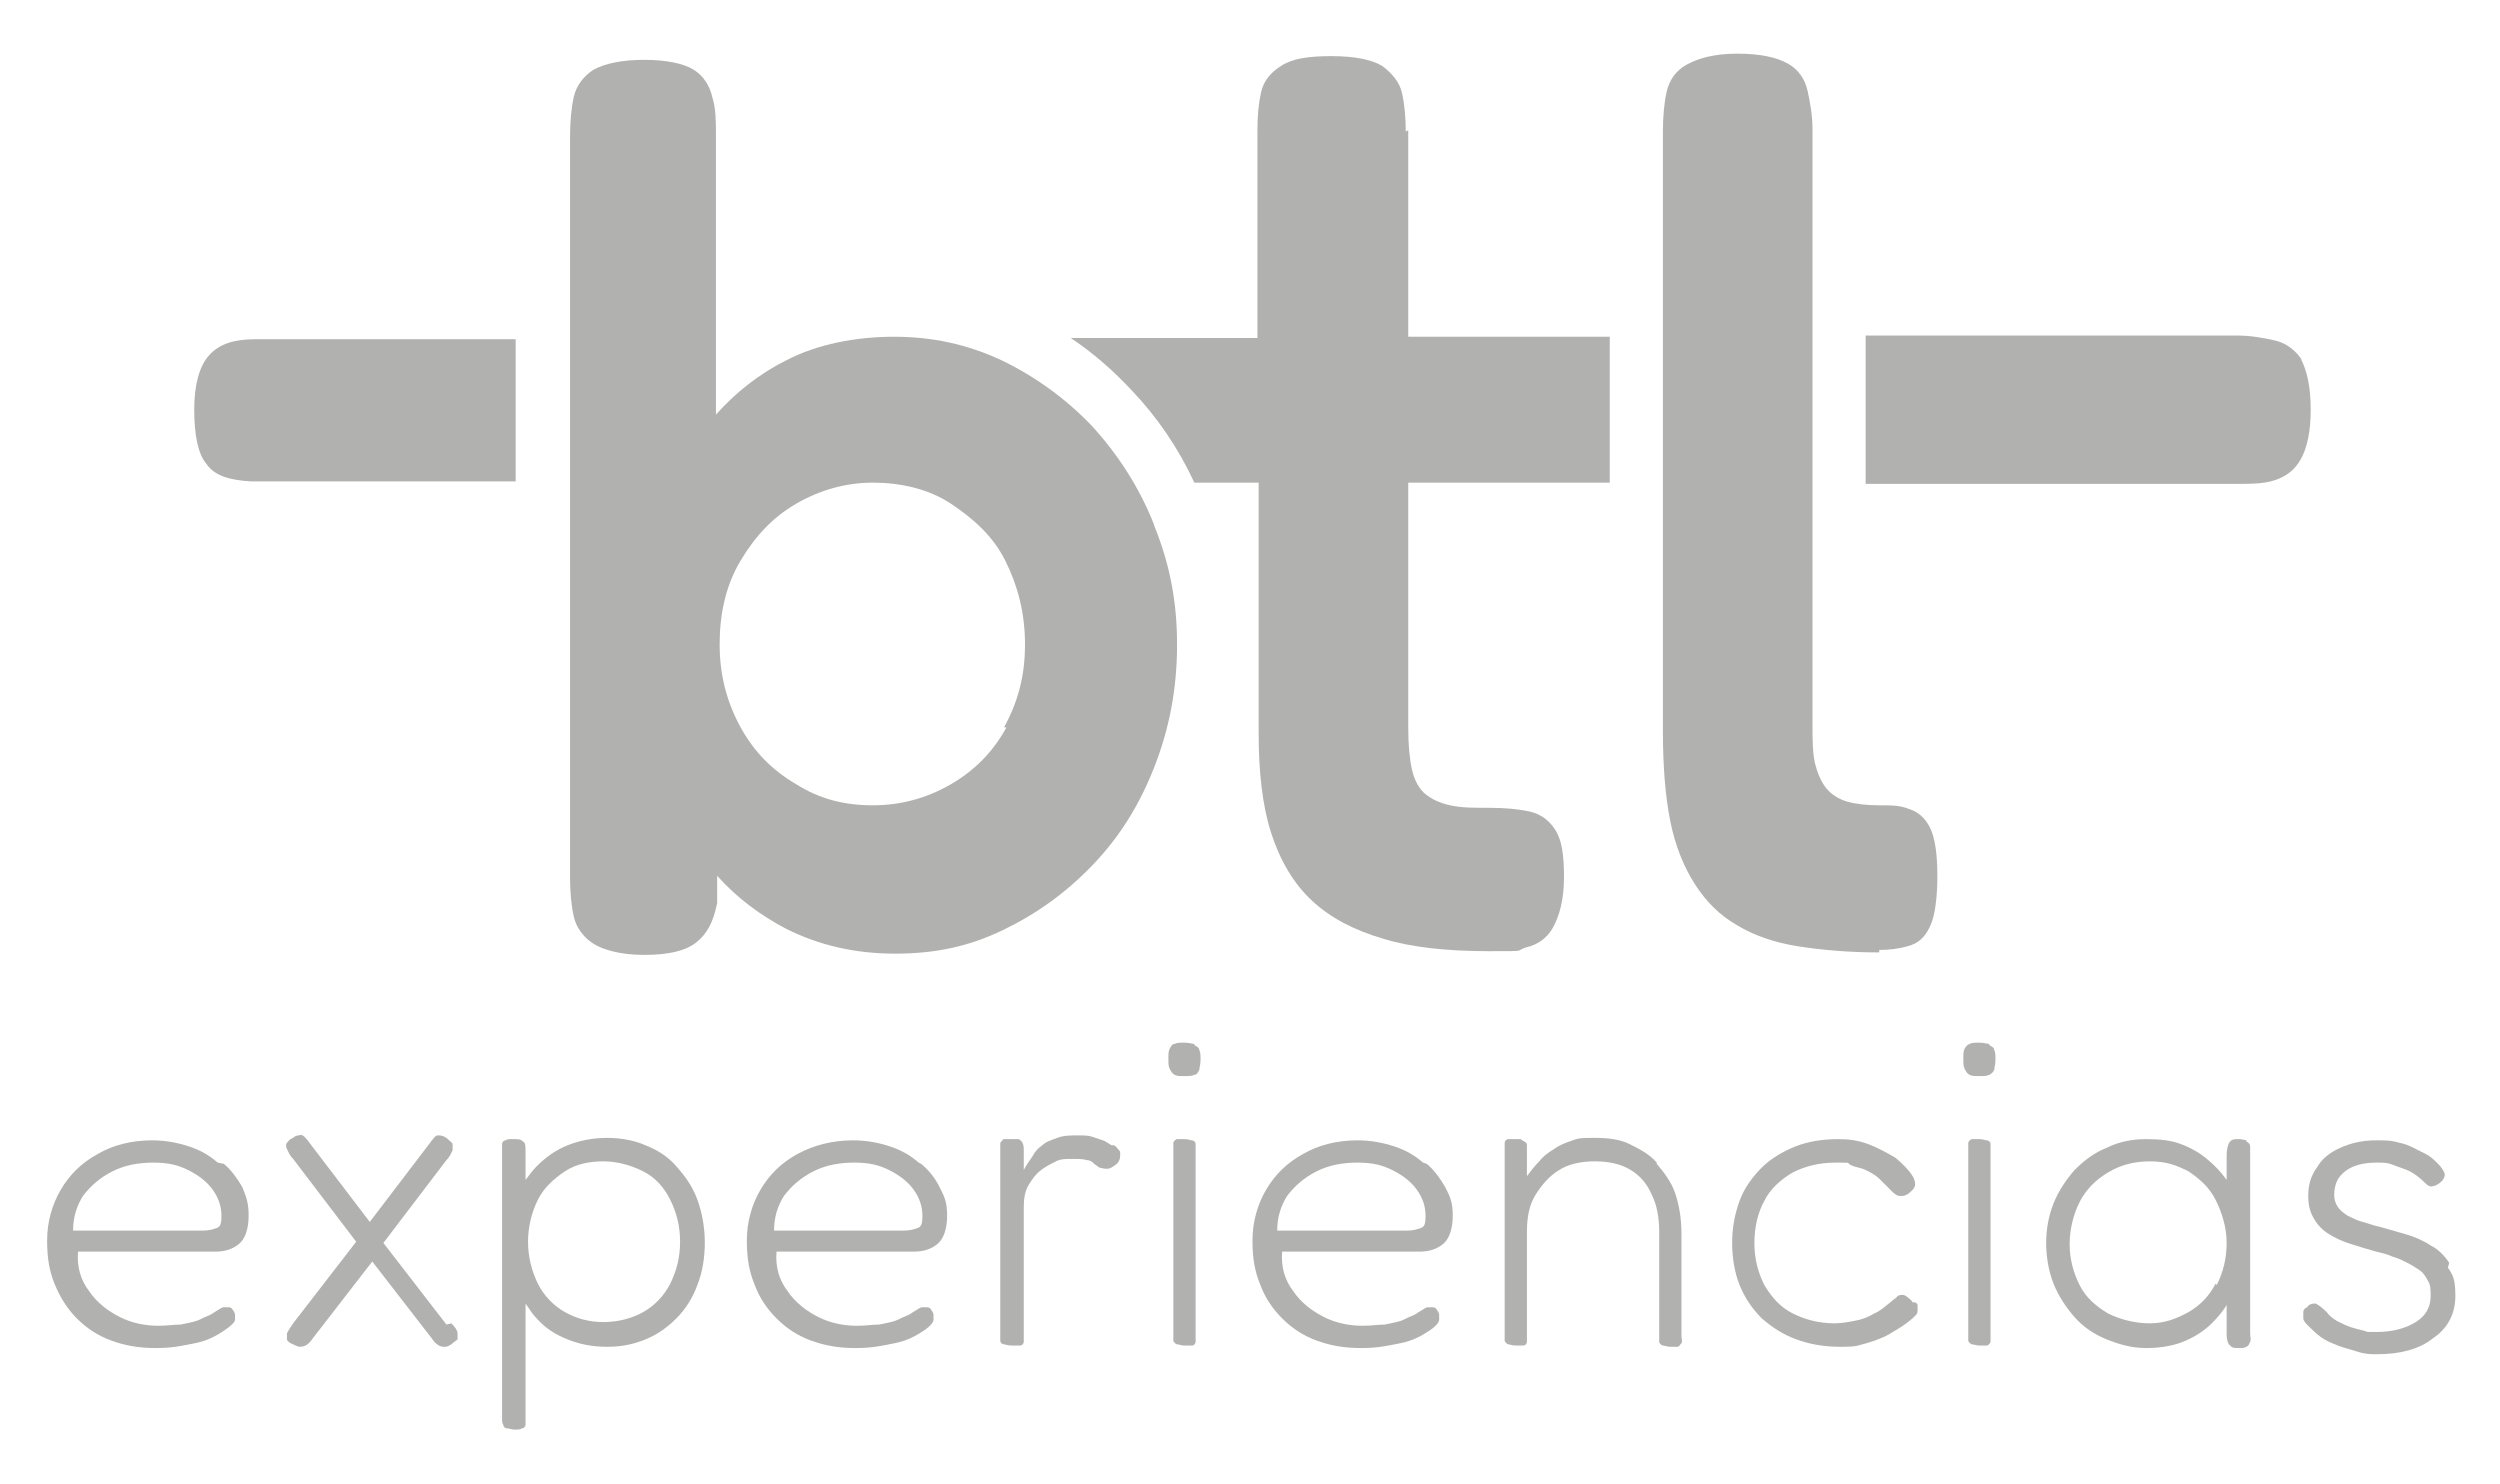 <svg xmlns="http://www.w3.org/2000/svg" width="91" height="54" viewBox="0 0 91 54" fill="none"><path d="M7.925 42.319C7.61 42.048 7.295 41.868 6.89 41.733C6.485 41.599 6.035 41.508 5.54 41.508C4.775 41.508 4.1 41.688 3.56 42.004C2.975 42.319 2.525 42.769 2.21 43.309C1.895 43.849 1.715 44.478 1.715 45.154C1.715 45.828 1.805 46.279 1.985 46.728C2.165 47.178 2.435 47.629 2.795 47.989C3.155 48.349 3.56 48.618 4.055 48.798C4.55 48.978 5.045 49.069 5.675 49.069C6.305 49.069 6.665 48.978 7.115 48.889C7.565 48.798 7.88 48.618 8.15 48.438C8.42 48.258 8.555 48.123 8.555 48.033C8.555 47.944 8.555 47.898 8.555 47.853C8.555 47.809 8.51 47.718 8.465 47.673C8.465 47.629 8.375 47.584 8.33 47.584C8.285 47.584 8.195 47.584 8.15 47.584C8.06 47.584 7.97 47.673 7.88 47.718C7.79 47.764 7.7 47.853 7.565 47.898C7.43 47.944 7.295 48.033 7.16 48.078C7.025 48.123 6.8 48.169 6.575 48.214C6.35 48.214 6.08 48.258 5.765 48.258C5.315 48.258 4.82 48.169 4.37 47.944C3.92 47.718 3.515 47.404 3.245 46.998C2.93 46.593 2.795 46.099 2.84 45.559H7.835C8.195 45.559 8.465 45.468 8.69 45.288C8.915 45.108 9.05 44.748 9.05 44.254C9.05 43.758 8.96 43.578 8.825 43.218C8.645 42.904 8.42 42.589 8.15 42.364L7.925 42.319ZM7.88 44.703C7.745 44.748 7.61 44.794 7.385 44.794H2.66C2.66 44.298 2.795 43.894 3.02 43.533C3.29 43.173 3.65 42.858 4.1 42.633C4.55 42.408 5.045 42.319 5.585 42.319C6.125 42.319 6.485 42.408 6.845 42.589C7.205 42.769 7.52 42.993 7.745 43.309C7.97 43.623 8.06 43.938 8.06 44.254C8.06 44.569 8.015 44.658 7.88 44.703Z" fill="#B1B1AF"></path><path d="M16.25 48.214L13.955 45.243L16.25 42.228C16.385 42.093 16.43 41.959 16.475 41.868C16.475 41.779 16.475 41.688 16.475 41.644C16.475 41.599 16.34 41.508 16.25 41.419C16.115 41.328 16.025 41.328 15.935 41.328C15.845 41.328 15.755 41.464 15.62 41.644L13.46 44.478L11.3 41.644C11.21 41.508 11.12 41.419 11.075 41.373C11.03 41.328 10.94 41.283 10.895 41.328C10.85 41.328 10.76 41.328 10.67 41.419C10.535 41.464 10.49 41.553 10.445 41.599C10.4 41.644 10.4 41.733 10.445 41.824C10.49 41.913 10.535 42.048 10.67 42.184L12.965 45.199L10.67 48.169C10.58 48.303 10.49 48.438 10.445 48.529C10.445 48.618 10.445 48.709 10.445 48.754C10.445 48.798 10.535 48.889 10.67 48.934C10.76 48.978 10.85 49.023 10.895 49.023C10.94 49.023 11.03 49.023 11.12 48.978C11.21 48.934 11.3 48.843 11.39 48.709L13.55 45.919L15.71 48.709C15.8 48.843 15.89 48.934 15.98 48.978C16.07 49.023 16.115 49.023 16.205 49.023C16.295 49.023 16.34 48.978 16.43 48.934C16.52 48.843 16.61 48.798 16.655 48.754C16.655 48.709 16.655 48.618 16.655 48.529C16.655 48.438 16.565 48.303 16.43 48.169L16.25 48.214Z" fill="#B1B1AF"></path><path d="M24.62 42.453C24.305 42.093 23.945 41.868 23.495 41.688C23.09 41.508 22.595 41.419 22.1 41.419C21.605 41.419 21.11 41.508 20.66 41.688C20.21 41.868 19.85 42.139 19.535 42.453C19.4 42.589 19.265 42.769 19.13 42.949V41.913C19.13 41.733 19.13 41.599 19.04 41.553C18.95 41.464 18.86 41.464 18.68 41.464C18.5 41.464 18.455 41.464 18.41 41.508C18.32 41.508 18.275 41.599 18.275 41.644C18.275 41.733 18.275 41.824 18.275 41.959V51.589C18.275 51.724 18.275 51.813 18.32 51.858C18.32 51.949 18.41 51.993 18.455 51.993C18.545 51.993 18.635 52.038 18.725 52.038C18.815 52.038 18.95 52.038 18.995 51.993C19.085 51.993 19.13 51.904 19.13 51.858C19.13 51.769 19.13 51.678 19.13 51.589V47.449C19.265 47.629 19.355 47.809 19.535 47.989C19.85 48.349 20.21 48.574 20.66 48.754C21.11 48.934 21.56 49.023 22.1 49.023C22.64 49.023 23.045 48.934 23.495 48.754C23.945 48.574 24.305 48.303 24.62 47.989C24.935 47.673 25.205 47.269 25.385 46.773C25.565 46.324 25.655 45.783 25.655 45.243C25.655 44.703 25.565 44.163 25.385 43.669C25.205 43.173 24.935 42.813 24.62 42.453ZM24.395 46.728C24.17 47.178 23.81 47.538 23.405 47.764C23 47.989 22.505 48.123 21.965 48.123C21.425 48.123 20.975 47.989 20.57 47.764C20.165 47.538 19.805 47.178 19.58 46.728C19.355 46.279 19.22 45.739 19.22 45.199C19.22 44.658 19.355 44.118 19.58 43.669C19.805 43.218 20.165 42.904 20.57 42.633C20.975 42.364 21.47 42.273 21.965 42.273C22.46 42.273 22.955 42.408 23.405 42.633C23.855 42.858 24.17 43.218 24.395 43.669C24.62 44.118 24.755 44.614 24.755 45.199C24.755 45.783 24.62 46.279 24.395 46.728Z" fill="#B1B1AF"></path><path d="M33.44 42.319C33.125 42.048 32.81 41.868 32.405 41.733C32 41.599 31.55 41.508 31.055 41.508C30.29 41.508 29.615 41.688 29.03 42.004C28.445 42.319 27.995 42.769 27.68 43.309C27.365 43.849 27.185 44.478 27.185 45.154C27.185 45.828 27.275 46.279 27.455 46.728C27.635 47.224 27.905 47.629 28.265 47.989C28.625 48.349 29.03 48.618 29.525 48.798C30.02 48.978 30.515 49.069 31.145 49.069C31.775 49.069 32.135 48.978 32.585 48.889C33.035 48.798 33.35 48.618 33.62 48.438C33.89 48.258 33.98 48.123 33.98 48.033C33.98 47.944 33.98 47.898 33.98 47.853C33.98 47.809 33.935 47.718 33.89 47.673C33.89 47.629 33.8 47.584 33.755 47.584C33.665 47.584 33.62 47.584 33.575 47.584C33.485 47.584 33.395 47.673 33.305 47.718C33.215 47.764 33.125 47.853 32.99 47.898C32.855 47.944 32.72 48.033 32.585 48.078C32.45 48.123 32.225 48.169 32 48.214C31.775 48.214 31.505 48.258 31.19 48.258C30.74 48.258 30.245 48.169 29.795 47.944C29.345 47.718 28.94 47.404 28.67 46.998C28.355 46.593 28.22 46.099 28.265 45.559H33.26C33.62 45.559 33.89 45.468 34.115 45.288C34.34 45.108 34.475 44.748 34.475 44.254C34.475 43.758 34.385 43.578 34.205 43.218C34.025 42.858 33.8 42.589 33.53 42.364L33.44 42.319ZM33.395 44.703C33.26 44.748 33.125 44.794 32.9 44.794H28.175C28.175 44.298 28.31 43.894 28.535 43.533C28.805 43.173 29.165 42.858 29.615 42.633C30.065 42.408 30.56 42.319 31.1 42.319C31.64 42.319 32 42.408 32.36 42.589C32.72 42.769 33.035 42.993 33.26 43.309C33.485 43.623 33.575 43.938 33.575 44.254C33.575 44.569 33.53 44.658 33.395 44.703Z" fill="#B1B1AF"></path><path d="M40.46 41.688C40.37 41.644 40.28 41.553 40.145 41.508C40.01 41.464 39.875 41.419 39.74 41.373C39.605 41.328 39.425 41.328 39.29 41.328C38.975 41.328 38.705 41.328 38.48 41.419C38.255 41.508 38.075 41.553 37.94 41.688C37.805 41.779 37.67 41.913 37.58 42.093C37.49 42.228 37.355 42.408 37.265 42.589V41.913C37.265 41.779 37.265 41.688 37.22 41.599C37.175 41.508 37.13 41.508 37.085 41.464C36.995 41.464 36.95 41.464 36.815 41.464C36.68 41.464 36.59 41.464 36.545 41.464C36.5 41.464 36.455 41.553 36.41 41.599C36.41 41.688 36.41 41.779 36.41 41.913V48.529C36.41 48.663 36.41 48.754 36.41 48.798C36.41 48.889 36.5 48.934 36.545 48.934C36.59 48.934 36.68 48.978 36.815 48.978C36.95 48.978 37.04 48.978 37.13 48.978C37.22 48.978 37.265 48.889 37.265 48.843C37.265 48.798 37.265 48.663 37.265 48.574V43.938C37.265 43.623 37.31 43.353 37.445 43.129C37.58 42.904 37.715 42.724 37.895 42.589C38.075 42.453 38.255 42.364 38.435 42.273C38.615 42.184 38.795 42.184 38.975 42.184C39.245 42.184 39.425 42.184 39.56 42.228C39.695 42.228 39.785 42.319 39.83 42.364C39.875 42.408 39.965 42.453 40.01 42.498C40.055 42.498 40.145 42.544 40.28 42.544C40.415 42.544 40.46 42.498 40.595 42.408C40.73 42.319 40.775 42.184 40.775 42.048C40.775 41.913 40.775 41.913 40.73 41.868C40.685 41.824 40.64 41.733 40.55 41.688H40.46Z" fill="#B1B1AF"></path><path d="M43.475 37.998C43.385 37.998 43.295 37.953 43.115 37.953C42.935 37.953 42.845 37.953 42.755 37.998C42.665 37.998 42.62 38.089 42.575 38.178C42.53 38.269 42.53 38.358 42.53 38.538C42.53 38.718 42.53 38.809 42.575 38.898C42.62 38.989 42.665 39.078 42.755 39.123C42.845 39.169 42.935 39.169 43.115 39.169C43.295 39.169 43.385 39.169 43.475 39.123C43.565 39.123 43.61 39.033 43.655 38.944C43.655 38.853 43.7 38.764 43.7 38.584C43.7 38.404 43.7 38.313 43.655 38.224C43.655 38.133 43.565 38.089 43.475 38.044V37.998Z" fill="#B1B1AF"></path><path d="M43.385 41.508C43.34 41.508 43.25 41.464 43.115 41.464C42.98 41.464 42.89 41.464 42.845 41.464C42.8 41.464 42.71 41.553 42.71 41.599C42.71 41.644 42.71 41.779 42.71 41.868V48.529C42.71 48.663 42.71 48.754 42.71 48.798C42.71 48.843 42.8 48.934 42.845 48.934C42.935 48.934 42.98 48.978 43.115 48.978C43.25 48.978 43.34 48.978 43.385 48.978C43.475 48.978 43.52 48.889 43.52 48.843C43.52 48.798 43.52 48.663 43.52 48.574V41.959C43.52 41.824 43.52 41.733 43.52 41.644C43.52 41.553 43.43 41.508 43.385 41.508Z" fill="#B1B1AF"></path><path d="M51.8 42.319C51.485 42.048 51.17 41.868 50.765 41.733C50.36 41.599 49.91 41.508 49.415 41.508C48.65 41.508 47.975 41.688 47.435 42.004C46.85 42.319 46.4 42.769 46.085 43.309C45.77 43.849 45.59 44.478 45.59 45.154C45.59 45.828 45.68 46.279 45.86 46.728C46.04 47.224 46.31 47.629 46.67 47.989C47.03 48.349 47.435 48.618 47.93 48.798C48.425 48.978 48.92 49.069 49.55 49.069C50.18 49.069 50.54 48.978 50.99 48.889C51.44 48.798 51.755 48.618 52.025 48.438C52.295 48.258 52.385 48.123 52.385 48.033C52.385 47.944 52.385 47.898 52.385 47.853C52.385 47.809 52.34 47.718 52.295 47.673C52.295 47.629 52.205 47.584 52.16 47.584C52.07 47.584 52.025 47.584 51.98 47.584C51.89 47.584 51.8 47.673 51.71 47.718C51.62 47.764 51.53 47.853 51.395 47.898C51.26 47.944 51.125 48.033 50.99 48.078C50.855 48.123 50.63 48.169 50.405 48.214C50.18 48.214 49.91 48.258 49.595 48.258C49.145 48.258 48.65 48.169 48.2 47.944C47.75 47.718 47.345 47.404 47.075 46.998C46.76 46.593 46.625 46.099 46.67 45.559H51.665C52.025 45.559 52.295 45.468 52.52 45.288C52.745 45.108 52.88 44.748 52.88 44.254C52.88 43.758 52.79 43.578 52.61 43.218C52.43 42.904 52.205 42.589 51.935 42.364L51.8 42.319ZM51.71 44.703C51.575 44.748 51.44 44.794 51.215 44.794H46.49C46.49 44.298 46.625 43.894 46.85 43.533C47.12 43.173 47.48 42.858 47.93 42.633C48.38 42.408 48.875 42.319 49.415 42.319C49.955 42.319 50.315 42.408 50.675 42.589C51.035 42.769 51.35 42.993 51.575 43.309C51.8 43.623 51.89 43.938 51.89 44.254C51.89 44.569 51.845 44.658 51.71 44.703Z" fill="#B1B1AF"></path><path d="M60.305 42.319C60.035 42.004 59.675 41.824 59.315 41.644C58.955 41.464 58.505 41.419 58.055 41.419C57.605 41.419 57.47 41.419 57.245 41.508C56.975 41.599 56.75 41.688 56.57 41.824C56.345 41.959 56.165 42.093 56.03 42.273C55.85 42.453 55.715 42.633 55.58 42.813V41.868C55.58 41.779 55.58 41.733 55.58 41.688C55.58 41.644 55.58 41.599 55.49 41.553C55.49 41.553 55.4 41.508 55.355 41.464C55.31 41.464 55.22 41.464 55.175 41.464C55.085 41.464 54.995 41.464 54.905 41.464C54.815 41.464 54.77 41.553 54.77 41.599C54.77 41.644 54.77 41.733 54.77 41.868V48.529C54.77 48.663 54.77 48.754 54.77 48.798C54.77 48.843 54.86 48.934 54.905 48.934C54.95 48.934 55.04 48.978 55.175 48.978C55.31 48.978 55.4 48.978 55.445 48.978C55.535 48.978 55.58 48.889 55.58 48.843C55.58 48.798 55.58 48.663 55.58 48.574V44.839C55.58 44.298 55.67 43.849 55.895 43.489C56.12 43.129 56.39 42.813 56.75 42.589C57.11 42.364 57.56 42.273 58.055 42.273C58.55 42.273 59 42.364 59.36 42.589C59.72 42.813 59.945 43.084 60.125 43.489C60.305 43.849 60.395 44.298 60.395 44.839V48.574C60.395 48.709 60.395 48.798 60.395 48.843C60.395 48.889 60.485 48.978 60.53 48.978C60.575 48.978 60.71 49.023 60.8 49.023C60.89 49.023 61.025 49.023 61.07 49.023C61.115 49.023 61.16 48.934 61.205 48.889C61.25 48.843 61.205 48.709 61.205 48.618V44.883C61.205 44.343 61.115 43.849 60.98 43.444C60.845 43.038 60.575 42.678 60.305 42.364V42.319Z" fill="#B1B1AF"></path><path d="M69.62 47.404C69.575 47.313 69.485 47.269 69.44 47.224C69.395 47.178 69.305 47.133 69.26 47.133C69.215 47.133 69.08 47.133 69.035 47.224C68.99 47.269 68.9 47.313 68.81 47.404C68.63 47.538 68.45 47.718 68.225 47.809C68 47.944 67.775 48.033 67.505 48.078C67.28 48.123 67.01 48.169 66.785 48.169C66.2 48.169 65.705 48.033 65.255 47.809C64.805 47.584 64.49 47.224 64.22 46.773C63.995 46.324 63.86 45.828 63.86 45.243C63.86 44.658 63.995 44.118 64.22 43.714C64.445 43.264 64.805 42.949 65.255 42.678C65.705 42.453 66.2 42.319 66.83 42.319C67.46 42.319 67.19 42.319 67.37 42.408C67.55 42.498 67.73 42.498 67.91 42.589C68.09 42.678 68.27 42.769 68.405 42.904C68.54 43.038 68.675 43.173 68.81 43.309C68.945 43.444 69.035 43.533 69.17 43.533C69.305 43.533 69.305 43.533 69.395 43.489C69.485 43.444 69.53 43.398 69.62 43.309C69.665 43.264 69.71 43.173 69.71 43.129C69.71 43.084 69.71 42.949 69.62 42.813C69.485 42.589 69.26 42.364 68.99 42.139C68.675 41.959 68.36 41.779 68 41.644C67.64 41.508 67.28 41.464 66.92 41.464C66.335 41.464 65.795 41.553 65.345 41.733C64.895 41.913 64.445 42.184 64.13 42.498C63.815 42.813 63.5 43.218 63.32 43.714C63.14 44.209 63.05 44.703 63.05 45.243C63.05 45.783 63.14 46.324 63.32 46.773C63.5 47.224 63.77 47.629 64.13 47.989C64.49 48.303 64.895 48.574 65.39 48.754C65.885 48.934 66.38 49.023 67.01 49.023C67.64 49.023 67.595 48.978 67.955 48.889C68.27 48.798 68.63 48.663 68.9 48.483C69.215 48.303 69.485 48.123 69.71 47.898C69.755 47.853 69.8 47.809 69.8 47.718C69.8 47.629 69.8 47.584 69.8 47.538C69.8 47.493 69.8 47.449 69.71 47.404H69.62Z" fill="#B1B1AF"></path><path d="M72.32 41.508C72.275 41.508 72.185 41.464 72.05 41.464C71.915 41.464 71.825 41.464 71.78 41.464C71.735 41.464 71.645 41.553 71.645 41.599C71.645 41.688 71.645 41.779 71.645 41.868V48.529C71.645 48.663 71.645 48.754 71.645 48.798C71.645 48.843 71.735 48.934 71.78 48.934C71.825 48.934 71.96 48.978 72.05 48.978C72.14 48.978 72.275 48.978 72.32 48.978C72.365 48.978 72.455 48.889 72.455 48.843C72.455 48.754 72.455 48.663 72.455 48.574V41.959C72.455 41.824 72.455 41.733 72.455 41.644C72.455 41.553 72.365 41.508 72.32 41.508Z" fill="#B1B1AF"></path><path d="M72.41 37.998C72.32 37.998 72.23 37.953 72.05 37.953C71.87 37.953 71.78 37.953 71.69 37.998C71.6 38.044 71.555 38.089 71.51 38.178C71.465 38.269 71.465 38.358 71.465 38.538C71.465 38.718 71.465 38.809 71.51 38.898C71.555 38.989 71.6 39.078 71.69 39.123C71.78 39.169 71.87 39.169 72.05 39.169C72.23 39.169 72.32 39.169 72.41 39.123C72.5 39.078 72.545 39.033 72.59 38.944C72.59 38.853 72.635 38.764 72.635 38.584C72.635 38.404 72.635 38.313 72.59 38.224C72.59 38.133 72.5 38.089 72.41 38.044V37.998Z" fill="#B1B1AF"></path><path d="M81.77 41.508C81.725 41.508 81.635 41.464 81.5 41.464C81.32 41.464 81.23 41.464 81.14 41.599C81.095 41.688 81.05 41.824 81.05 42.048V42.949C80.825 42.633 80.6 42.408 80.33 42.184C80.06 41.959 79.745 41.779 79.385 41.644C79.025 41.508 78.62 41.464 78.125 41.464C77.63 41.464 77.135 41.553 76.685 41.779C76.235 41.959 75.875 42.228 75.515 42.589C75.2 42.949 74.93 43.353 74.75 43.803C74.57 44.254 74.48 44.748 74.48 45.243C74.48 45.739 74.57 46.279 74.75 46.728C74.93 47.178 75.2 47.584 75.515 47.944C75.83 48.303 76.235 48.574 76.685 48.754C77.135 48.934 77.585 49.069 78.125 49.069C78.665 49.069 79.16 48.978 79.565 48.798C79.97 48.618 80.285 48.394 80.51 48.169C80.735 47.944 80.96 47.673 81.05 47.493V48.574C81.05 48.754 81.095 48.934 81.185 48.978C81.23 49.069 81.365 49.069 81.5 49.069C81.635 49.069 81.68 49.069 81.77 49.023C81.86 48.978 81.86 48.934 81.905 48.843C81.95 48.754 81.905 48.663 81.905 48.529V42.093C81.905 41.959 81.905 41.824 81.905 41.733C81.905 41.644 81.86 41.599 81.77 41.553V41.508ZM80.645 46.728C80.42 47.178 80.06 47.538 79.655 47.764C79.25 47.989 78.8 48.169 78.26 48.169C77.72 48.169 77.18 48.033 76.73 47.809C76.28 47.538 75.92 47.224 75.695 46.773C75.47 46.324 75.335 45.828 75.335 45.288C75.335 44.748 75.47 44.209 75.695 43.758C75.92 43.309 76.28 42.949 76.73 42.678C77.18 42.408 77.675 42.273 78.26 42.273C78.845 42.273 79.205 42.408 79.655 42.633C80.06 42.904 80.42 43.218 80.645 43.669C80.87 44.118 81.05 44.658 81.05 45.243C81.05 45.828 80.915 46.324 80.69 46.773L80.645 46.728Z" fill="#B1B1AF"></path><path d="M89.15 45.964C88.97 45.694 88.745 45.468 88.475 45.334C88.205 45.154 87.89 45.019 87.575 44.928C87.26 44.839 86.945 44.748 86.63 44.658C86.405 44.614 86.18 44.523 86 44.478C85.82 44.434 85.64 44.343 85.46 44.254C85.325 44.163 85.19 44.074 85.1 43.938C85.01 43.803 84.965 43.669 84.965 43.489C84.965 43.309 85.01 43.038 85.145 42.858C85.28 42.678 85.46 42.544 85.685 42.453C85.91 42.364 86.18 42.319 86.495 42.319C86.81 42.319 86.9 42.319 87.125 42.408C87.35 42.498 87.53 42.544 87.71 42.633C87.89 42.724 88.07 42.858 88.25 43.038C88.385 43.173 88.475 43.218 88.565 43.173C88.655 43.173 88.79 43.084 88.88 42.993C88.97 42.904 89.015 42.769 88.97 42.678C88.925 42.589 88.88 42.498 88.745 42.364C88.61 42.228 88.475 42.093 88.295 42.004C88.115 41.913 87.935 41.824 87.755 41.733C87.575 41.644 87.35 41.599 87.17 41.553C86.99 41.508 86.72 41.508 86.495 41.508C86 41.508 85.595 41.599 85.19 41.779C84.785 41.959 84.515 42.184 84.335 42.498C84.11 42.813 84.02 43.129 84.02 43.533C84.02 43.938 84.11 44.163 84.245 44.389C84.38 44.614 84.56 44.794 84.785 44.928C85.01 45.063 85.28 45.199 85.595 45.288C85.865 45.379 86.18 45.468 86.495 45.559C86.675 45.603 86.9 45.648 87.08 45.739C87.26 45.783 87.44 45.873 87.62 45.964C87.8 46.053 87.935 46.144 88.07 46.233C88.205 46.324 88.295 46.459 88.385 46.639C88.475 46.773 88.475 46.953 88.475 47.178C88.475 47.584 88.295 47.898 87.935 48.123C87.575 48.349 87.08 48.483 86.54 48.483C86 48.483 86.225 48.483 86.045 48.438C85.865 48.394 85.685 48.349 85.55 48.303C85.415 48.258 85.235 48.169 85.055 48.078C84.92 47.989 84.785 47.898 84.695 47.764C84.515 47.584 84.38 47.493 84.29 47.449C84.2 47.449 84.065 47.449 83.975 47.584C83.885 47.629 83.84 47.673 83.84 47.764C83.84 47.853 83.84 47.898 83.84 47.989C83.84 48.078 83.93 48.169 84.02 48.258C84.155 48.394 84.29 48.529 84.47 48.663C84.65 48.798 84.875 48.889 85.1 48.978C85.325 49.069 85.55 49.114 85.82 49.203C86.09 49.294 86.315 49.294 86.54 49.294C87.35 49.294 88.07 49.114 88.565 48.709C89.105 48.349 89.375 47.809 89.375 47.178C89.375 46.548 89.285 46.413 89.105 46.144L89.15 45.964Z" fill="#B1B1AF"></path><path d="M41.99 19.053C41.45 17.703 40.685 16.533 39.74 15.498C38.795 14.508 37.67 13.698 36.455 13.113C35.195 12.528 33.935 12.258 32.54 12.258C31.145 12.258 29.75 12.528 28.625 13.113C27.635 13.608 26.78 14.283 26.06 15.093V4.923C26.06 4.428 26.06 3.933 25.925 3.528C25.835 3.123 25.61 2.763 25.25 2.538C24.89 2.313 24.26 2.178 23.45 2.178C22.64 2.178 22.01 2.313 21.605 2.538C21.245 2.763 20.975 3.123 20.885 3.528C20.795 3.933 20.75 4.428 20.75 4.968V31.968C20.75 32.463 20.795 32.958 20.885 33.363C20.975 33.768 21.245 34.128 21.605 34.353C21.965 34.578 22.595 34.758 23.45 34.758C24.305 34.758 24.935 34.623 25.34 34.308C25.745 33.993 25.97 33.543 26.105 32.868V31.878C26.825 32.688 27.68 33.318 28.625 33.813C29.795 34.398 31.1 34.713 32.585 34.713C34.07 34.713 35.285 34.443 36.5 33.858C37.715 33.273 38.795 32.508 39.785 31.473C40.775 30.438 41.495 29.268 42.035 27.873C42.575 26.478 42.845 25.038 42.845 23.463C42.845 21.888 42.575 20.538 42.035 19.188L41.99 19.053ZM36.635 26.478C36.14 27.378 35.465 28.053 34.61 28.548C33.755 29.043 32.81 29.313 31.775 29.313C30.74 29.313 29.84 29.088 28.985 28.548C28.13 28.053 27.455 27.378 26.96 26.478C26.465 25.578 26.195 24.588 26.195 23.463C26.195 22.338 26.42 21.303 26.96 20.403C27.5 19.503 28.13 18.828 28.985 18.333C29.84 17.838 30.785 17.568 31.775 17.568C32.765 17.568 33.8 17.793 34.61 18.333C35.42 18.873 36.14 19.503 36.59 20.403C37.04 21.303 37.31 22.293 37.31 23.463C37.31 24.633 37.04 25.578 36.545 26.478H36.635Z" fill="#B1B1AF"></path><path d="M68.405 34.668C67.28 34.668 66.29 34.578 65.435 34.443C64.58 34.308 63.815 34.038 63.23 33.678C62.6 33.318 62.105 32.823 61.7 32.193C61.295 31.563 60.98 30.798 60.8 29.898C60.62 28.998 60.53 27.918 60.53 26.613V4.788C60.53 4.248 60.575 3.753 60.665 3.348C60.755 2.943 60.98 2.583 61.385 2.358C61.79 2.133 62.375 1.953 63.23 1.953C64.085 1.953 64.67 2.088 65.075 2.313C65.48 2.538 65.705 2.898 65.795 3.303C65.885 3.708 65.975 4.203 65.975 4.698V26.343C65.975 26.928 65.975 27.378 66.065 27.783C66.155 28.143 66.29 28.458 66.47 28.683C66.65 28.908 66.92 29.088 67.235 29.178C67.55 29.268 67.955 29.313 68.405 29.313C68.855 29.313 69.17 29.313 69.485 29.448C69.8 29.538 70.07 29.763 70.25 30.123C70.43 30.483 70.52 31.068 70.52 31.878C70.52 32.688 70.43 33.363 70.25 33.723C70.07 34.128 69.8 34.353 69.44 34.443C69.125 34.533 68.765 34.578 68.405 34.578V34.668Z" fill="#B1B1AF"></path><path d="M51.17 4.788C51.17 4.293 51.125 3.798 51.035 3.393C50.945 2.988 50.675 2.673 50.315 2.403C49.955 2.178 49.325 2.043 48.47 2.043C47.615 2.043 47.03 2.133 46.625 2.403C46.265 2.628 45.995 2.943 45.905 3.348C45.815 3.753 45.77 4.203 45.77 4.743V12.303H38.975C39.785 12.844 40.505 13.473 41.18 14.194C42.125 15.184 42.89 16.308 43.475 17.569H45.815V26.703C45.815 28.099 45.95 29.314 46.265 30.303C46.58 31.294 47.075 32.148 47.75 32.779C48.425 33.408 49.28 33.858 50.36 34.173C51.395 34.489 52.7 34.623 54.185 34.623C55.67 34.623 55.13 34.623 55.535 34.489C55.94 34.398 56.3 34.173 56.525 33.769C56.75 33.364 56.93 32.779 56.93 31.924C56.93 31.069 56.84 30.573 56.615 30.213C56.39 29.854 56.075 29.628 55.67 29.538C55.265 29.448 54.77 29.404 54.185 29.404C53.6 29.404 53.195 29.404 52.79 29.314C52.385 29.224 52.115 29.088 51.89 28.909C51.665 28.729 51.485 28.413 51.395 28.009C51.305 27.604 51.26 27.108 51.26 26.479V17.569H58.595V12.258H51.26V4.743L51.17 4.788Z" fill="#B1B1AF"></path><path d="M83.795 13.113C83.57 12.753 83.21 12.483 82.805 12.393C82.4 12.303 81.95 12.213 81.41 12.213H67.91V17.613H81.455C81.95 17.613 82.4 17.613 82.805 17.478C83.21 17.343 83.525 17.118 83.75 16.713C83.975 16.308 84.11 15.723 84.11 14.913C84.11 14.103 83.975 13.473 83.75 13.068L83.795 13.113Z" fill="#B1B1AF"></path><path d="M7.61 12.934C7.25 13.338 7.07 14.014 7.07 14.914C7.07 15.813 7.205 16.534 7.52 16.893C7.79 17.298 8.33 17.479 9.14 17.523H18.77V12.348H9.275C8.51 12.348 7.97 12.528 7.61 12.934Z" fill="#B1B1AF"></path></svg>